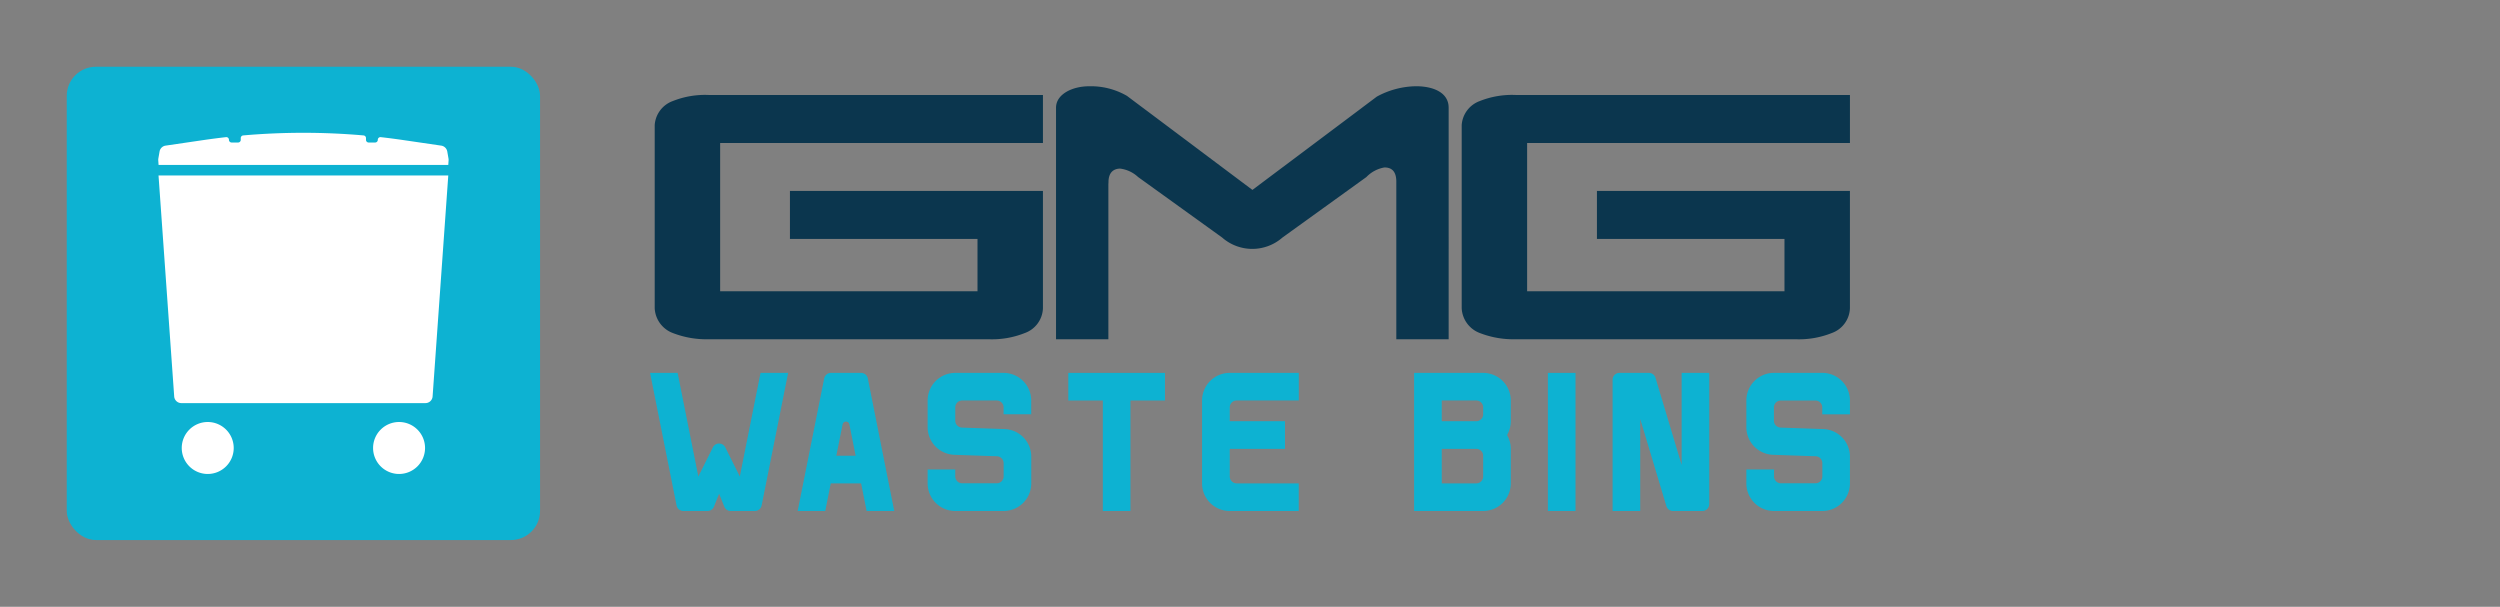 <?xml version="1.0" encoding="UTF-8"?> <svg xmlns="http://www.w3.org/2000/svg" id="b800ed20-2696-4d4f-b43b-bb9080ddfd33" data-name="Layer 1" viewBox="0 0 206 50"><rect x="0" y="0" width="206" height="50" fill="#808080" stroke="none"/><title>logo_logo_with_icon_mobile</title><g><g><path d="M121.944,27.444a2.3,2.3,0,0,1-1.5-2.037V10.3a2.264,2.264,0,0,1,1.5-1.977,7.154,7.154,0,0,1,3-.494h27.491v3.953h-26.6V24h21.206V19.686H131.587V15.732h20.847v9.675a2.253,2.253,0,0,1-1.5,2.037,7.264,7.264,0,0,1-3,.509H124.943A7.655,7.655,0,0,1,121.944,27.444Z" style="fill: #0b364e"></path><path d="M55.448,27.444a2.3,2.3,0,0,1-1.5-2.037V10.3a2.264,2.264,0,0,1,1.5-1.977,7.154,7.154,0,0,1,3-.494H85.938v3.953H59.34V24H80.546V19.686H65.091V15.732H85.938v9.675a2.253,2.253,0,0,1-1.5,2.037,7.264,7.264,0,0,1-3,.509H58.447A7.655,7.655,0,0,1,55.448,27.444Z" style="fill: #0b364e"></path><path d="M116.686,7.106a6.921,6.921,0,0,0-3.235.855L103.2,15.649,92.861,7.9a5.925,5.925,0,0,0-3.138-.791c-1.316,0-2.707.628-2.707,1.771V27.953H91.33V15.186l.009-.151c-.009-1.053.684-1.142.963-1.142a2.648,2.648,0,0,1,1.472.69L100.7,19.57a3.77,3.77,0,0,0,4.978,0l6.908-4.978a2.708,2.708,0,0,1,1.49-.794c.421,0,.98.145.98,1.171V27.953h4.313V8.874C119.366,7.571,118.011,7.106,116.686,7.106Z" style="fill: #0b364e"></path></g><g><path d="M122.213,30.726h-5.69v11.38h5.69a2.276,2.276,0,0,0,2.276-2.276V36.985a2.276,2.276,0,0,0-.307-1.138,2.276,2.276,0,0,0,.307-1.138V33A2.276,2.276,0,0,0,122.213,30.726Zm0,8.535a.571.571,0,0,1-.569.569H118.8V36.985h2.845a.571.571,0,0,1,.569.569Zm0-5.121a.571.571,0,0,1-.569.569H118.8V33h2.845a.571.571,0,0,1,.569.569Z" style="fill: #0db2d2"></path><path d="M101.326,42.106h5.69V39.83H101.9a.569.569,0,0,1-.569-.569V36.985h4.552V34.709h-4.552V33.571A.569.569,0,0,1,101.9,33h5.121V30.726h-5.69A2.276,2.276,0,0,0,99.05,33V39.83A2.276,2.276,0,0,0,101.326,42.106Z" style="fill: #0db2d2"></path><path d="M60.961,39.261l-1.2-2.4a.569.569,0,0,0-1.018,0l-1.2,2.4-1.707-8.535H53.565l2.184,10.922a.57.57,0,0,0,.558.458H58.3a.571.571,0,0,0,.529-.358l.426-1.065.426,1.065a.568.568,0,0,0,.528.358H62.2a.57.57,0,0,0,.558-.458l2.184-10.922H62.668Z" style="fill: #0db2d2"></path><path d="M67.913,31.184,65.728,42.106H68l.455-2.276h2.5l.455,2.276h2.276L71.509,31.184a.568.568,0,0,0-.557-.458H68.471A.569.569,0,0,0,67.913,31.184Zm1,6.37.517-2.588a.285.285,0,0,1,.558,0l.518,2.588Z" style="fill: #0db2d2"></path><polygon points="88.028 33.002 90.873 33.002 90.873 42.106 93.149 42.106 93.149 33.002 95.994 33.002 95.994 30.726 88.028 30.726 88.028 33.002" style="fill: #0db2d2"></polygon><path d="M152.434,34.14V33a2.276,2.276,0,0,0-2.276-2.276h-3.983A2.276,2.276,0,0,0,143.9,33v2.2a2.276,2.276,0,0,0,2.2,2.275l3.513.122a.569.569,0,0,1,.549.569v1.088a.569.569,0,0,1-.569.569h-2.845a.569.569,0,0,1-.569-.569v-.569H143.9V39.83a2.276,2.276,0,0,0,2.275,2.276h3.983a2.276,2.276,0,0,0,2.276-2.276v-2.2a2.276,2.276,0,0,0-2.2-2.275l-3.513-.122a.569.569,0,0,1-.55-.569V33.571a.569.569,0,0,1,.569-.569h2.845a.569.569,0,0,1,.569.569v.569Z" style="fill: #0db2d2"></path><path d="M82.7,30.726H78.713A2.276,2.276,0,0,0,76.437,33v2.2a2.277,2.277,0,0,0,2.2,2.275l3.513.122a.569.569,0,0,1,.549.569v1.088a.569.569,0,0,1-.569.569H79.282a.569.569,0,0,1-.569-.569v-.569H76.437V39.83a2.276,2.276,0,0,0,2.276,2.276H82.7a2.276,2.276,0,0,0,2.276-2.276v-2.2a2.276,2.276,0,0,0-2.2-2.275l-3.513-.122a.569.569,0,0,1-.549-.569V33.571A.569.569,0,0,1,79.282,33h2.845a.569.569,0,0,1,.569.569v.569h2.276V33A2.276,2.276,0,0,0,82.7,30.726Z" style="fill: #0db2d2"></path><path d="M138.567,38.313l-2.154-7.181a.569.569,0,0,0-.545-.406h-2.421a.569.569,0,0,0-.569.569V42.106h2.276V34.52l2.154,7.18a.568.568,0,0,0,.545.406h2.421a.569.569,0,0,0,.569-.569V30.726h-2.276Z" style="fill: #0db2d2"></path><rect x="127.545" y="30.726" width="2.276" height="11.379" style="fill: #0db2d2"></rect></g></g><rect x="5.5" y="5.5" width="39" height="39" rx="2.4" style="fill: #0db2d2"></rect><g><path d="M17.117,34.773a2.141,2.141,0,1,0,2.141,2.141A2.142,2.142,0,0,0,17.117,34.773Z" style="fill: #fff"></path><path d="M32.883,34.773a2.141,2.141,0,1,0,2.141,2.141A2.141,2.141,0,0,0,32.883,34.773Z" style="fill: #fff"></path><path d="M14.353,32.659a.59.59,0,0,0,.582.557h20.13a.59.59,0,0,0,.582-.557l1.291-18.2H13.062Z" style="fill: #fff"></path><path d="M36.956,13.064l-.1-.576A.594.594,0,0,0,36.36,12l-3.12-.457q-.933-.136-1.87-.243a.218.218,0,0,0-.239.221h0a.22.22,0,0,1-.216.222h-.542a.219.219,0,0,1-.215-.222v-.141a.22.22,0,0,0-.2-.221,56.859,56.859,0,0,0-9.92,0,.22.22,0,0,0-.2.221v.141a.219.219,0,0,1-.215.222h-.542a.22.22,0,0,1-.216-.222h0a.218.218,0,0,0-.239-.221q-.936.107-1.87.243L13.64,12a.594.594,0,0,0-.492.485l-.1.576a.605.605,0,0,0-.008.153l.026.379H36.938l.026-.379A.605.605,0,0,0,36.956,13.064Z" style="fill: #fff"></path></g></svg> 